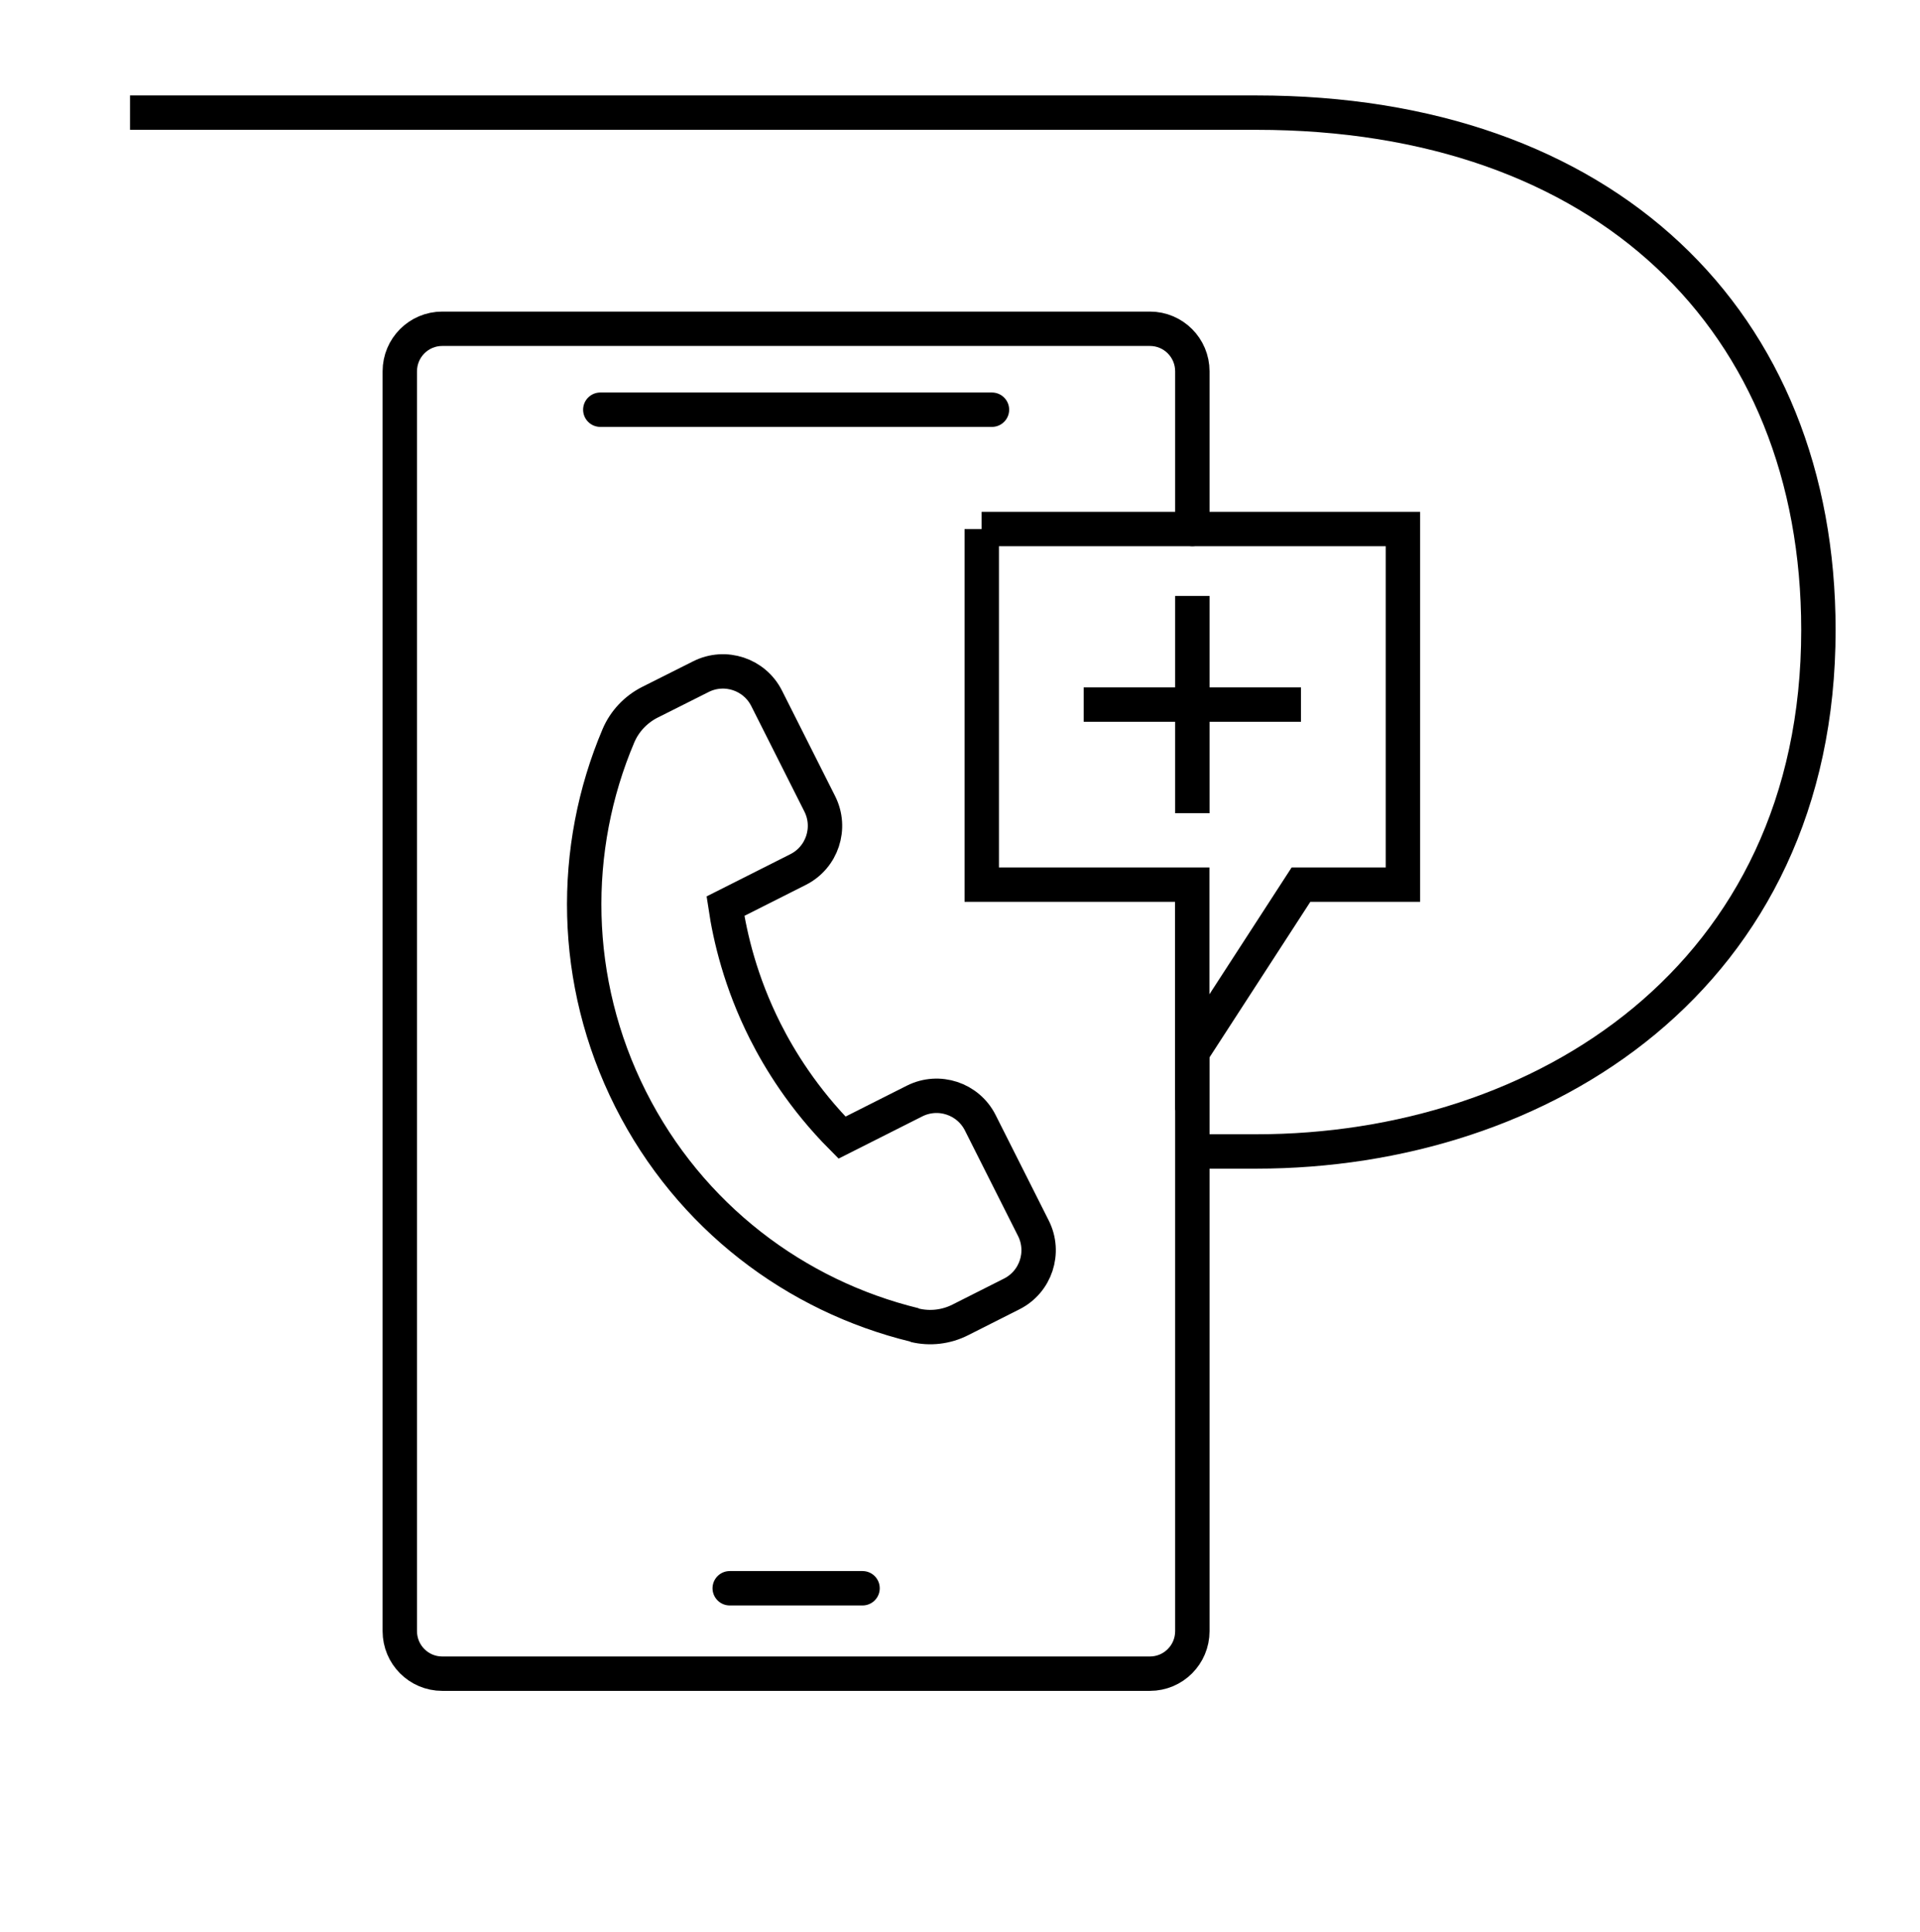 <?xml version="1.0" encoding="UTF-8"?>
<svg id="icons" xmlns="http://www.w3.org/2000/svg" viewBox="0 0 158 159">
  <defs>
    <style>
      .cls-1 {
        stroke-linecap: round;
        stroke-linejoin: round;
        stroke-width: 2.83px;
      }

      .cls-1, .cls-2 {
        fill: none;
        stroke: #000;
      }

      .cls-2 {
        stroke-miterlimit: 10;
        stroke-width: 2.83px;
      }
    </style>
  </defs>
  <path class="cls-2" d="M10.7,9.27h92.68c28.72,0,46.26,17.12,46.26,42.59,0,28.59-22.79,42.91-46.26,42.91h-6.33"/>
  <path class="cls-1" d="M98.12,86.61v47.64c0,1.93-1.56,3.5-3.49,3.5h-58.24c-1.93,0-3.49-1.57-3.49-3.5V30.56c0-1.93,1.56-3.5,3.49-3.5h58.24c1.93,0,3.49,1.57,3.49,3.5v12.98"/>
  <line class="cls-1" x1="49.4" y1="33.72" x2="81.63" y2="33.72"/>
  <line class="cls-1" x1="60.05" y1="130.72" x2="70.98" y2="130.72"/>
  <path class="cls-2" d="M75.27,109.05c-9.78-2.38-18.5-8.9-23.38-18.59-4.88-9.7-4.93-20.63-1-29.9.51-1.2,1.43-2.17,2.59-2.76l4.2-2.11c1.99-1,4.41-.2,5.41,1.79l4.37,8.68c1,1.99.2,4.41-1.79,5.41l-5.97,3.01c.38,2.54,1.23,6.24,3.27,10.29,1.16,2.3,3.12,5.54,6.32,8.76l5.97-3.01c1.99-1,4.41-.2,5.41,1.79l4.37,8.68c1,1.99.2,4.41-1.79,5.41l-4.22,2.13c-1.16.59-2.5.75-3.77.44"/>
  <path id="path_190" data-name="path 190" class="cls-2" d="M80.79,43.54v29.27h17.32v13.81l8.95-13.81h8.39v-29.27h-34.67Z"/>
  <line class="cls-2" x1="98.12" y1="49.05" x2="98.12" y2="66.93"/>
  <line class="cls-2" x1="107.06" y1="57.99" x2="89.18" y2="57.99"/>
</svg>